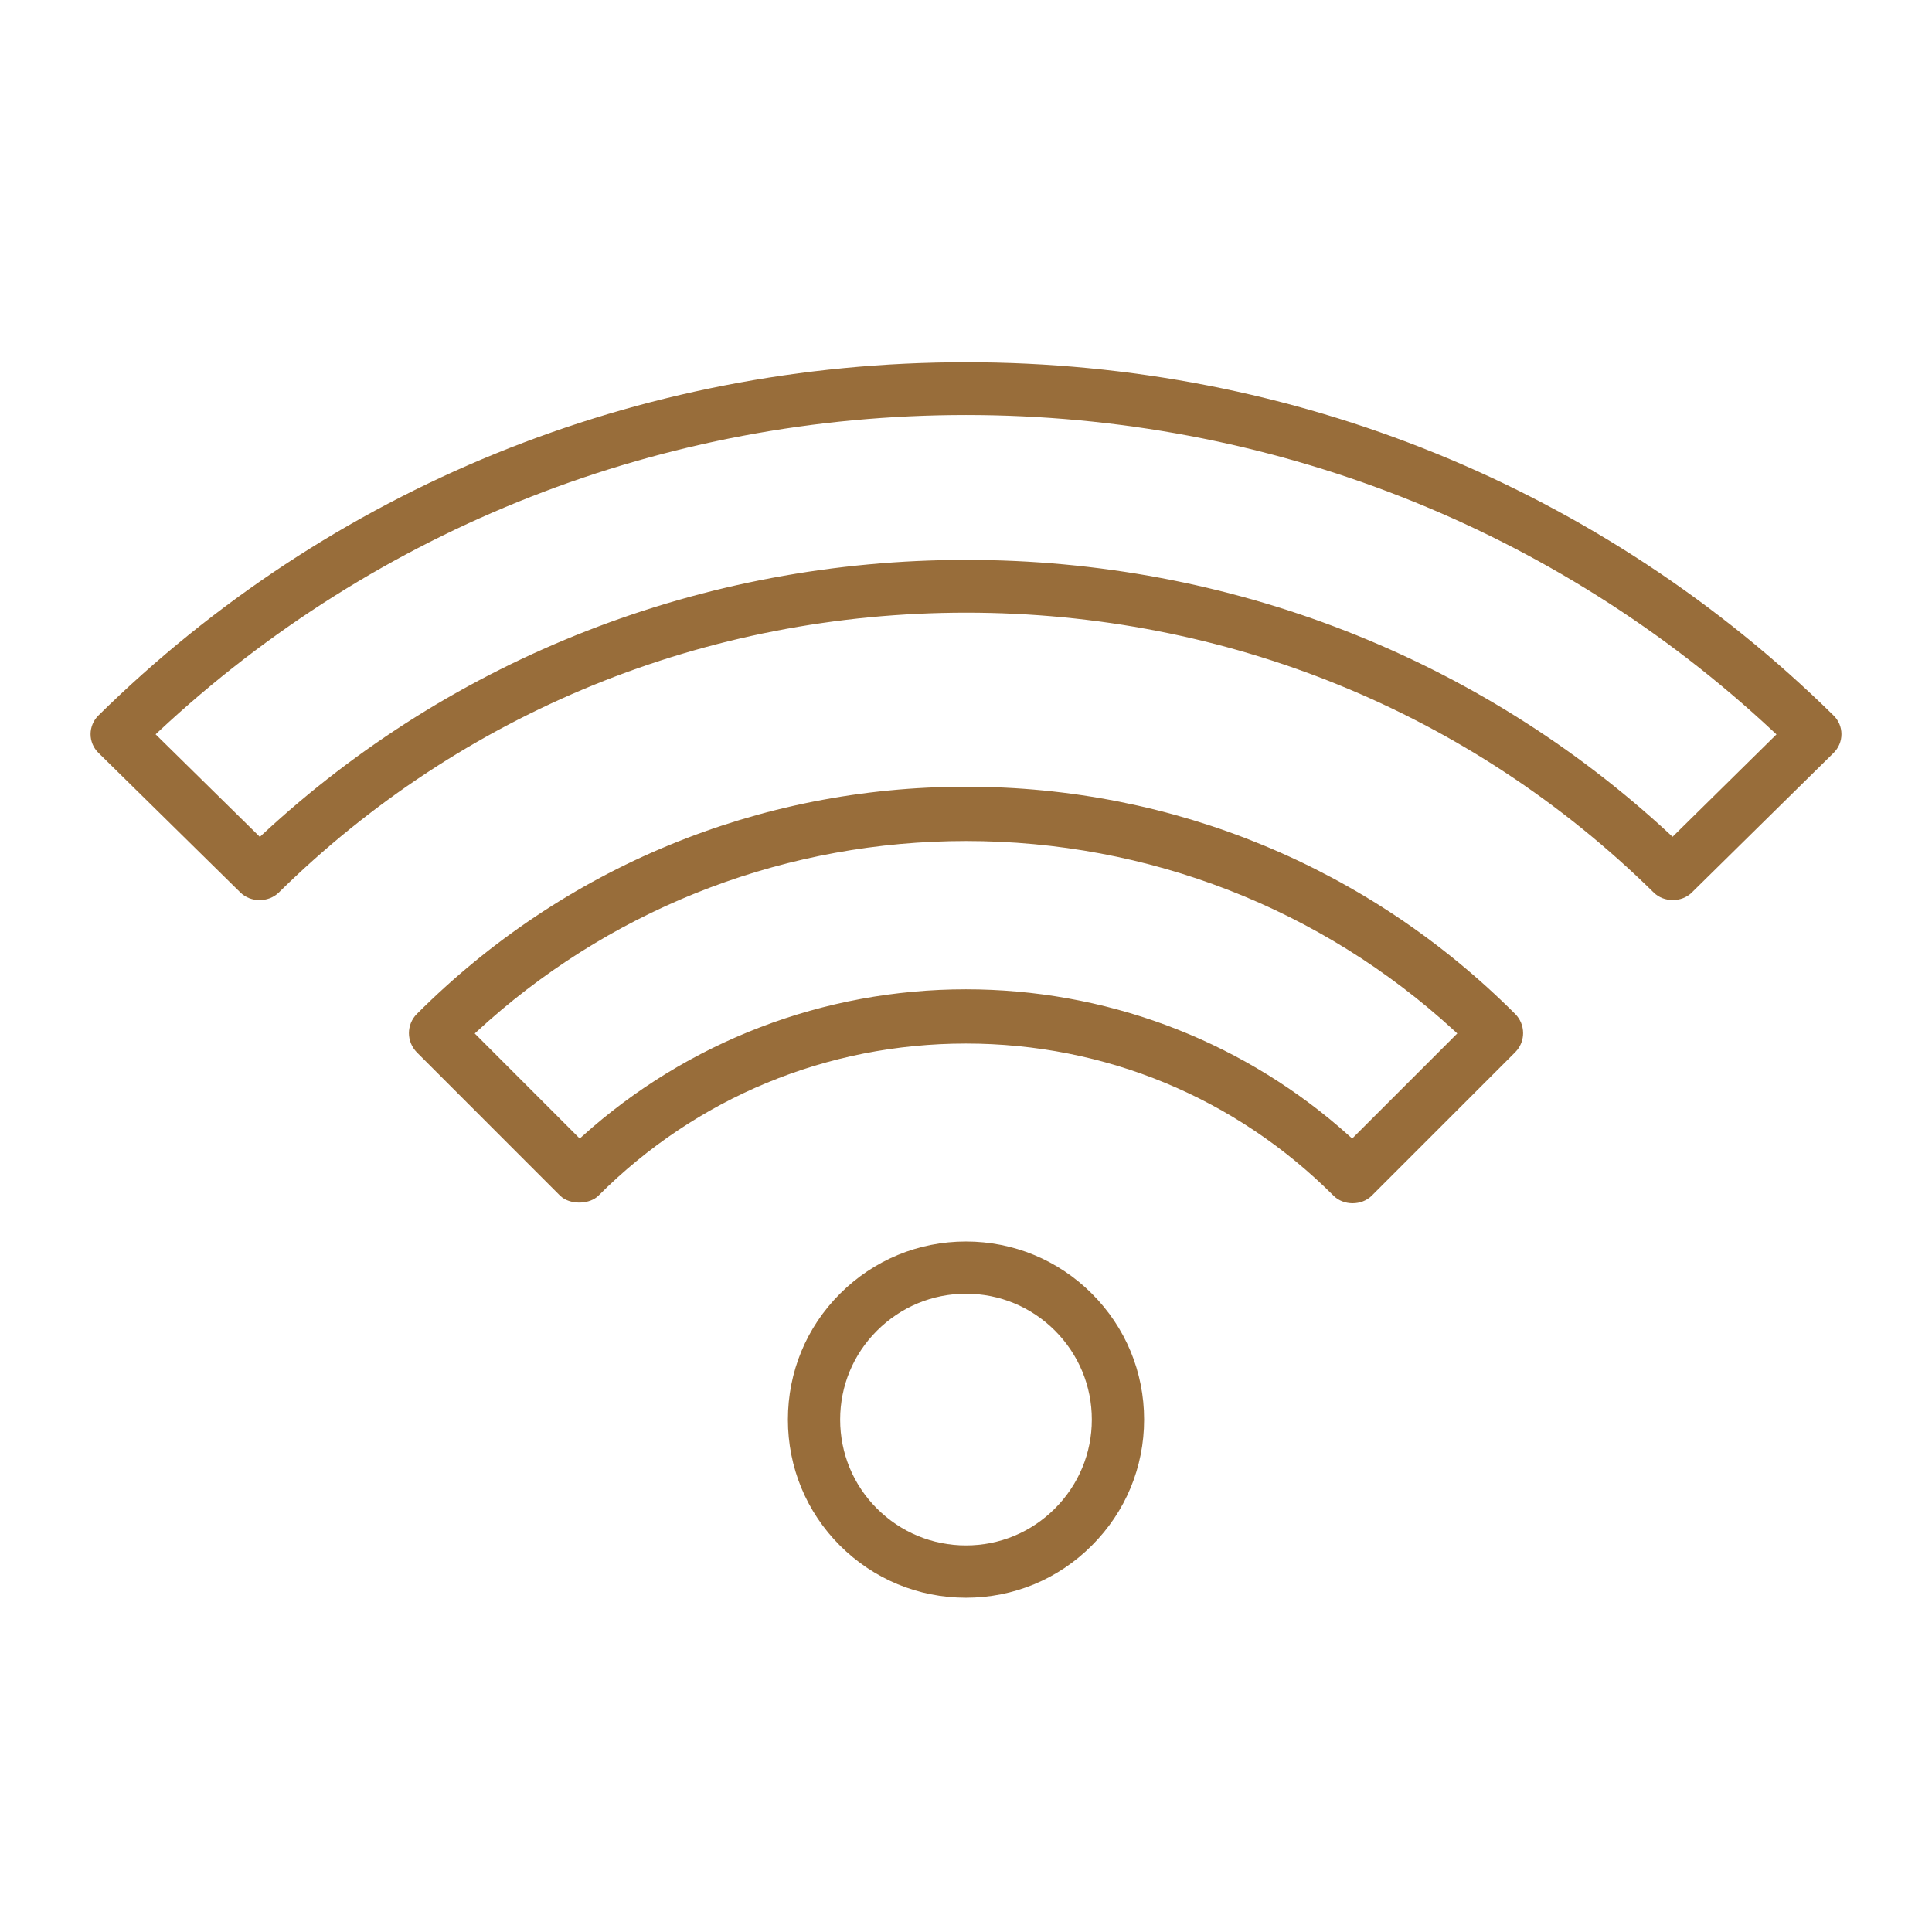 <?xml version="1.0" encoding="UTF-8"?>
<svg width="64px" height="64px" viewBox="0 0 64 64" version="1.1" xmlns="http://www.w3.org/2000/svg" xmlns:xlink="http://www.w3.org/1999/xlink">
    <!-- Generator: Sketch 58 (84663) - https://sketch.com -->
    <title>wifi</title>
    <desc>Created with Sketch.</desc>
    <g id="wifi" stroke="none" stroke-width="1" fill="none" fill-rule="evenodd">
        <path d="M31.999,41.126 C33.571,41.126 35.053,41.739 36.169,42.853 C37.286,43.969 37.9,45.45 37.9,47.026 C37.9,48.601 37.286,50.082 36.168,51.197 C35.056,52.312 33.575,52.927 31.999,52.927 C30.421,52.927 28.938,52.311 27.822,51.196 C26.711,50.084 26.1,48.603 26.1,47.026 C26.101,45.448 26.712,43.969 27.825,42.857 C28.942,41.74 30.424,41.126 31.999,41.126 Z M31.999,42.856 C30.888,42.856 29.841,43.292 29.051,44.081 C28.265,44.865 27.832,45.91 27.831,47.026 C27.831,48.14 28.263,49.185 29.047,49.969 C29.837,50.759 30.884,51.194 31.999,51.194 C33.112,51.194 34.157,50.76 34.945,49.972 C35.734,49.181 36.168,48.135 36.168,47.026 C36.168,45.915 35.734,44.869 34.945,44.077 C34.157,43.29 33.111,42.856 31.999,42.856 Z M32.004,26.061 C38.881,26.061 45.34,28.734 50.192,33.588 C50.361,33.757 50.455,33.982 50.455,34.223 C50.455,34.423 50.39,34.613 50.27,34.769 L50.191,34.859 L45.443,39.607 C45.107,39.943 44.509,39.943 44.175,39.609 C40.926,36.359 36.602,34.569 31.998,34.569 C27.394,34.569 23.071,36.358 19.824,39.608 C19.542,39.888 18.968,39.911 18.637,39.678 L18.553,39.608 L13.809,34.861 C13.639,34.686 13.546,34.46 13.546,34.223 C13.546,33.987 13.641,33.756 13.808,33.589 C18.662,28.734 25.125,26.061 32.004,26.061 Z M32.004,27.86 C26.144,27.86 20.545,29.973 16.183,33.822 L15.823,34.147 L15.726,34.235 L19.204,37.715 L19.293,37.636 C22.777,34.499 27.288,32.772 31.998,32.772 C36.561,32.772 40.939,34.393 44.375,37.346 L44.704,37.636 L44.793,37.715 L48.182,34.327 L48.274,34.234 L48.178,34.146 C43.768,30.091 38.023,27.86 32.004,27.86 Z M32.001,12 C42.868,12 53.075,16.157 60.741,23.703 C60.908,23.867 61,24.086 61,24.32 C61,24.555 60.908,24.774 60.741,24.94 L60.741,24.94 L56.042,29.568 C55.707,29.898 55.12,29.9 54.783,29.568 C48.709,23.588 40.621,20.295 32.008,20.295 C23.395,20.295 15.305,23.589 9.231,29.57 C8.888,29.901 8.308,29.899 7.969,29.571 L7.969,29.571 L3.26,24.938 C3.092,24.772 3,24.552 3,24.319 C3,24.089 3.094,23.864 3.26,23.701 C10.926,16.155 21.133,12 32.001,12 Z M32.001,13.748 C21.985,13.748 12.485,17.474 5.251,24.236 L5.251,24.236 L5.155,24.326 L8.608,27.723 L8.696,27.641 C15.01,21.777 23.288,18.547 32.008,18.547 C40.725,18.547 49.002,21.776 55.318,27.638 L55.318,27.638 L55.406,27.72 L58.848,24.328 L58.752,24.239 C51.52,17.474 42.02,13.748 32.001,13.748 Z" id="Combined-Shape" fill="#986D3A"></path>
    </g>
</svg>